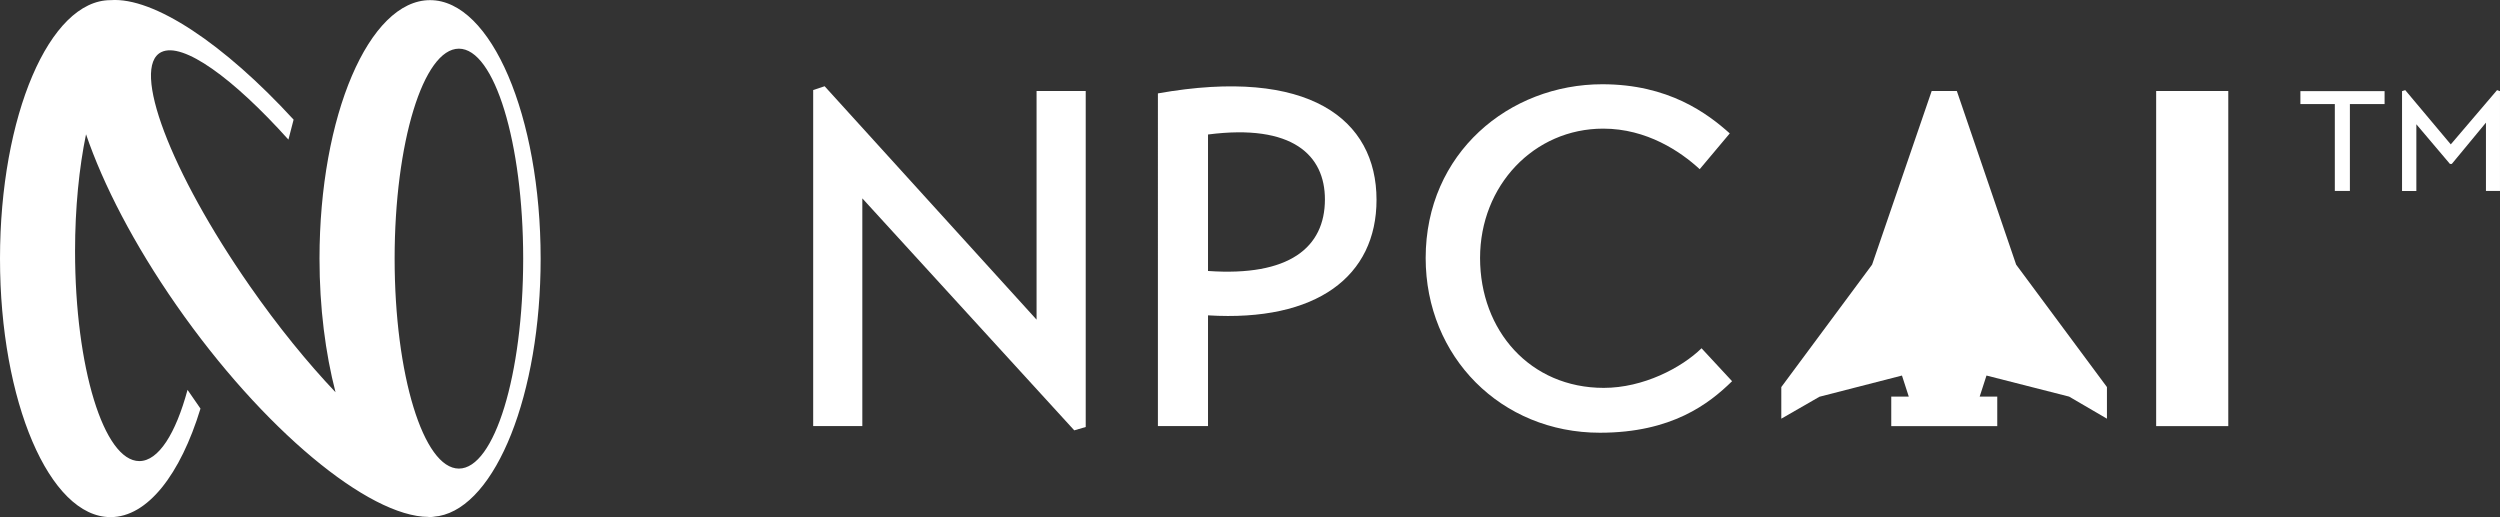 <?xml version="1.0" encoding="UTF-8"?>
<svg id="Layer_1" data-name="Layer 1" xmlns="http://www.w3.org/2000/svg" viewBox="0 0 366.74 75.86">
  <rect x="0" y="0" width="366.74" height="75.86" fill="#333333" stroke="none"/>
  <defs>
    <style>
      .cls-1 {
        fill: #fff;
      }
    </style>
  </defs>
  <path class="cls-1" d="m79.31,37.94C79.31,17,72.05.02,63.09.02s-16.22,16.98-16.22,37.92c0,7.18.87,13.87,2.35,19.6-4.08-4.3-8.43-9.63-12.6-15.62C24.97,25.18,19.17,9.83,23.67,7.64c3.15-1.53,10.51,3.79,18.64,12.84l.76-2.93C32.87,6.44,22.56-.45,16.23.02c0,0,0,0-.01,0C7.26.02,0,17,0,37.94s7.26,37.92,16.22,37.92c5.44,0,10.25-6.29,13.19-15.92l-1.9-2.75c-1.73,6.4-4.25,10.45-7.07,10.45-5.21,0-9.43-13.79-9.43-30.8,0-6.35.6-12.24,1.61-17.14,2.51,7.37,7.03,16.13,13.24,25.05,12.72,18.27,28.23,31.04,36.98,31.08.08,0,.17.03.25.03.28,0,.55-.07.83-.1.16-.02.33-.03.48-.06,8.35-1.56,14.91-17.85,14.91-37.77Zm-11.99-30.8c5.21,0,9.43,13.79,9.43,30.8s-4.22,30.8-9.43,30.8-9.43-13.79-9.43-30.8,4.22-30.8,9.43-30.8Z"/>
  <g>
    <path class="cls-1" d="m349.81,15.27h-5.09v12.74h-2.21v-12.74h-5.05v-1.9h12.35v1.9Zm2.56,12.74v-14.64l.47-.15,6.68,7.96,6.79-7.96.43.15v14.64h-2.06v-10.02l-5.01,6.06h-.27l-4.93-5.82v9.79h-2.1Z"/>
    <path class="cls-1" d="m159.27,13.35v49.29l-1.68.49-31.09-34.03v33.4h-7.21V13.21l1.68-.56,31.09,34.24V13.35h7.21Z"/>
    <path class="cls-1" d="m177.21,46.26v16.24h-7.35V13.7c22.13-3.92,32.07,3.78,32.07,15.61,0,11.2-8.75,17.93-24.72,16.95Zm0-6.51c11.9.84,17.15-3.43,17.15-10.5,0-6.44-4.69-11.13-17.15-9.52v20.03Z"/>
    <path class="cls-1" d="m254.09,55.92c-3.36,3.29-8.82,7.56-19.39,7.56-14.49,0-25.56-11.13-25.56-25.63,0-15.4,12.26-25.49,25.91-25.49,9.73,0,15.41,4.27,18.7,7.21l-4.41,5.25c-2.8-2.59-7.77-5.95-14.15-5.95-10.15,0-18.07,8.33-18.07,18.98s7.35,19.05,18.14,19.05c5.81,0,11.41-2.94,14.35-5.81l4.48,4.83Z"/>
    <rect class="cls-1" x="316.3" y="13.35" width="10.58" height="49.16"/>
    <polygon class="cls-1" points="303.53 58.18 309.08 61.42 309.08 56.78 295.76 38.82 287.06 13.35 285.22 13.35 283.37 13.35 274.63 38.82 261.31 56.78 261.31 61.42 266.91 58.2 279.01 55.09 280.01 58.18 277.44 58.18 277.44 62.51 292.99 62.51 292.99 58.18 290.41 58.18 291.41 55.09 303.53 58.18"/>
  </g>
</svg>